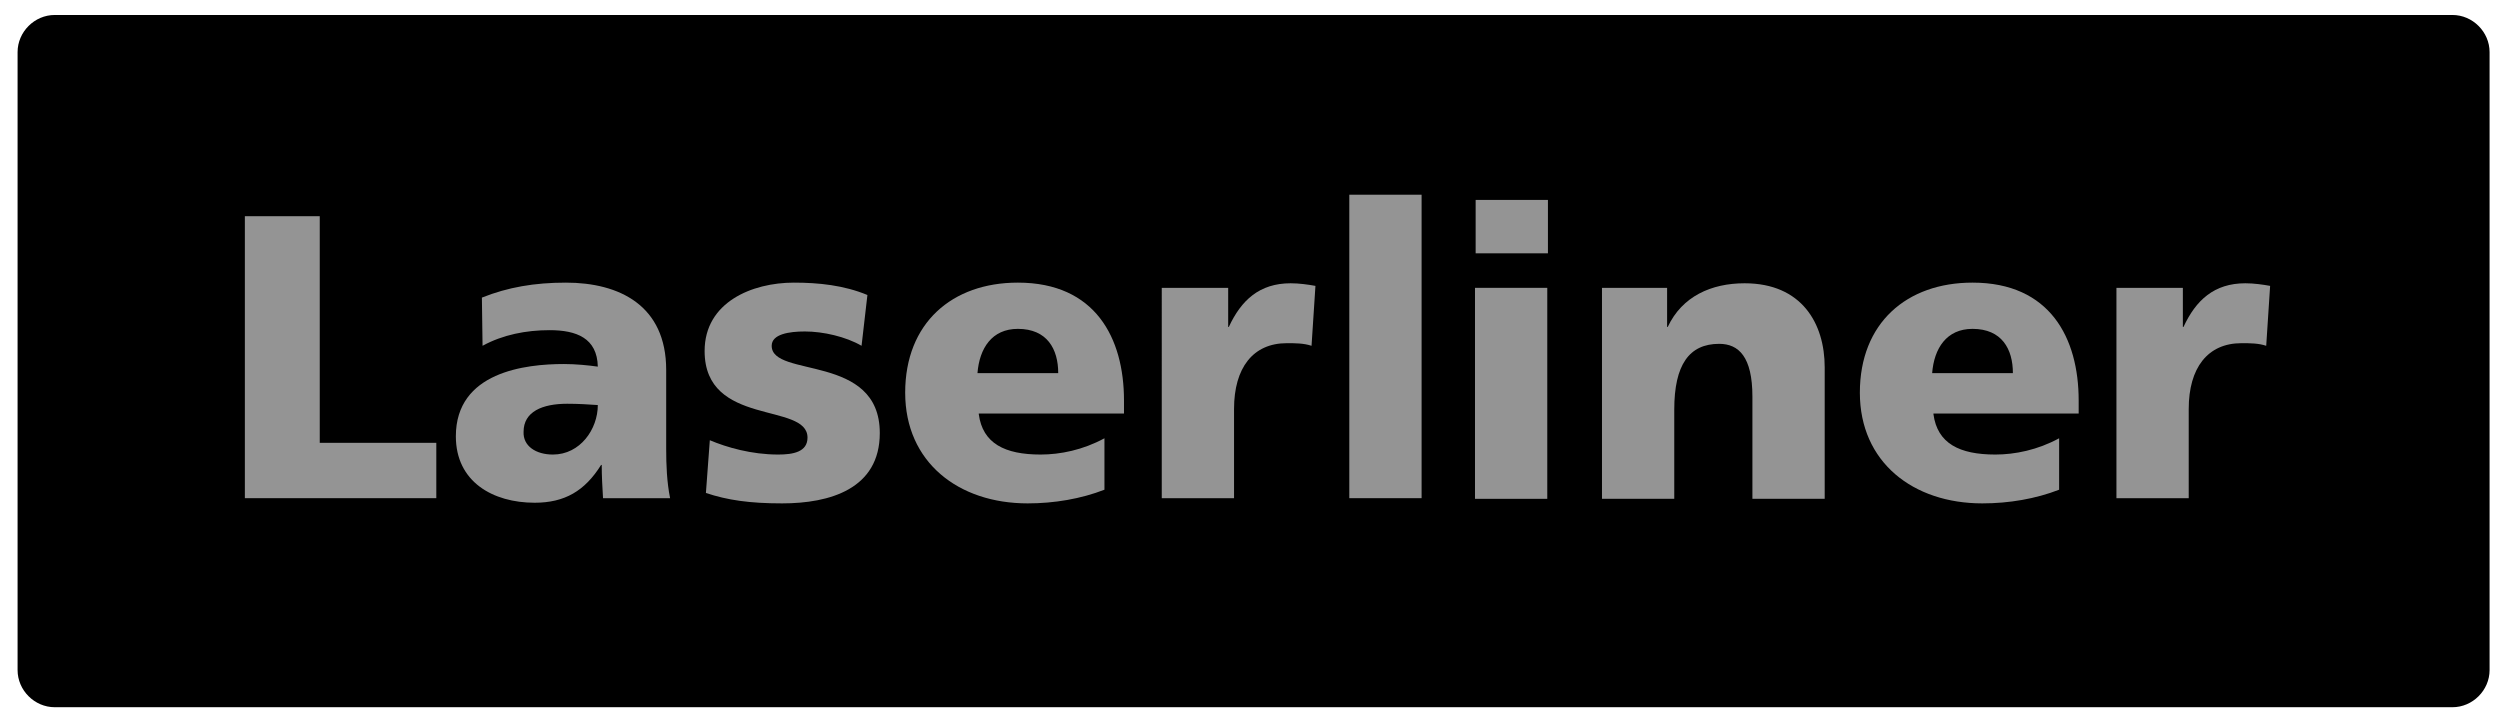 <?xml version="1.0" encoding="utf-8"?>
<!-- Generator: Adobe Illustrator 27.4.1, SVG Export Plug-In . SVG Version: 6.00 Build 0)  -->
<svg version="1.1" id="Ebene_1" xmlns="http://www.w3.org/2000/svg" xmlns:xlink="http://www.w3.org/1999/xlink" x="0px" y="0px"
	 viewBox="0 0 383.9 110.6" style="enable-background:new 0 0 383.9 110.6;" xml:space="preserve">
<style type="text/css">
	.st0{fill:#949494;}
</style>
<g>
	<g>
		<path d="M382.3,102.9c0,3.1-2.6,5.7-5.7,5.7H8.4c-3.1,0-5.7-2.6-5.7-5.7V8c0-3.1,2.6-5.7,5.7-5.7h368.2c3.1,0,5.7,2.6,5.7,5.7
			V102.9z"/>
	</g>
	<g>
		<g>
			<path class="st0" d="M92.6,76.5c-0.1-1.7-0.2-3.4-0.2-5.1h-0.1c-2.5,4-5.6,5.8-10.2,5.8c-6.4,0-12.1-3.2-12.1-10.2
				c0-9.9,10.7-11.1,16.6-11.1c1.8,0,3.8,0.2,5.2,0.4c-0.1-4.4-3.3-5.6-7.4-5.6c-3.6,0-7.2,0.7-10.3,2.4L74,45.7
				c4-1.6,8.1-2.3,12.9-2.3c8.2,0,15.4,3.5,15.4,13.4v12.1c0,2.5,0.1,5.1,0.6,7.6H92.6z M84.9,69.8c4.2,0,6.9-3.9,6.9-7.6
				c-1.4-0.1-3-0.2-4.7-0.2c-3.8,0-6.7,1.2-6.7,4.3C80.3,68.5,82.3,69.8,84.9,69.8"/>
			<path class="st0" d="M109,67.6c2.6,1.1,6.4,2.2,10.5,2.2c2.3,0,4.5-0.4,4.5-2.6c0-5.5-15.8-1.6-15.8-13.3
				c0-7.5,7.3-10.5,13.7-10.5c3.8,0,7.7,0.4,11.3,1.9l-0.9,7.8c-2.4-1.4-5.9-2.2-8.7-2.2c-2.4,0-5.1,0.4-5.1,2.2
				c0,5,16.6,1.1,16.6,13.4c0,8.6-7.7,10.8-15,10.8c-5,0-8.4-0.5-11.7-1.6L109,67.6z"/>
			<path class="st0" d="M150.3,63.6c0.6,4.5,4,6.2,9.5,6.2c3,0,6.5-0.7,9.8-2.5v7.9c-3.6,1.4-7.7,2.1-11.8,2.1
				c-10.6,0-18.8-6.3-18.8-17c0-10.7,7.2-16.9,17.3-16.9c11.9,0,16.3,8.5,16.3,18.1v2H150.3z M162.5,57.3c0-3.7-1.7-6.8-6.2-6.8
				c-4,0-5.9,3-6.2,6.8H162.5z"/>
			<path class="st0" d="M201.4,53.1c-1.2-0.4-2.5-0.4-3.8-0.4c-5.2,0-8.1,3.8-8.1,10.1v13.7h-11.1V44.2h10.2v6h0.1
				c1.9-4.1,4.7-6.7,9.5-6.7c1.3,0,2.7,0.2,3.8,0.4L201.4,53.1z"/>
		</g>
		<polygon class="st0" points="37.6,33.2 49.1,33.2 49.1,68 67,68 67,76.5 37.6,76.5 		"/>
		<rect x="207.2" y="29.9" class="st0" width="11.1" height="46.6"/>
		<path class="st0" d="M237.7,38.9h-11.1v-8.2h11.1V38.9z M226.5,44.2h11.1v32.4h-11.1V44.2z"/>
		<path class="st0" d="M245.9,44.2H256v6h0.1c2.2-4.7,6.7-6.7,11.8-6.7c8.8,0,12.3,6.2,12.3,12.9v20.2h-11.1V60.9
			c0-6.1-2.1-8.1-5.1-8.1c-4.6,0-6.9,3.2-6.9,10.1v13.7h-11.1V44.2z"/>
		<path class="st0" d="M296.9,63.6c0.6,4.5,4,6.2,9.5,6.2c3,0,6.5-0.7,9.8-2.5v7.9c-3.6,1.4-7.7,2.1-11.8,2.1
			c-10.6,0-18.8-6.3-18.8-17c0-10.7,7.2-16.9,17.3-16.9c11.9,0,16.3,8.5,16.3,18.1v2H296.9z M309.1,57.3c0-3.7-1.7-6.8-6.2-6.8
			c-4,0-5.9,3-6.2,6.8H309.1z"/>
		<path class="st0" d="M348,53.1c-1.2-0.4-2.5-0.4-3.8-0.4c-5.2,0-8.1,3.8-8.1,10.1v13.7H325V44.2h10.2v6h0.1
			c1.9-4.1,4.7-6.7,9.5-6.7c1.3,0,2.7,0.2,3.8,0.4L348,53.1z"/>
	</g>
</g>
</svg>
